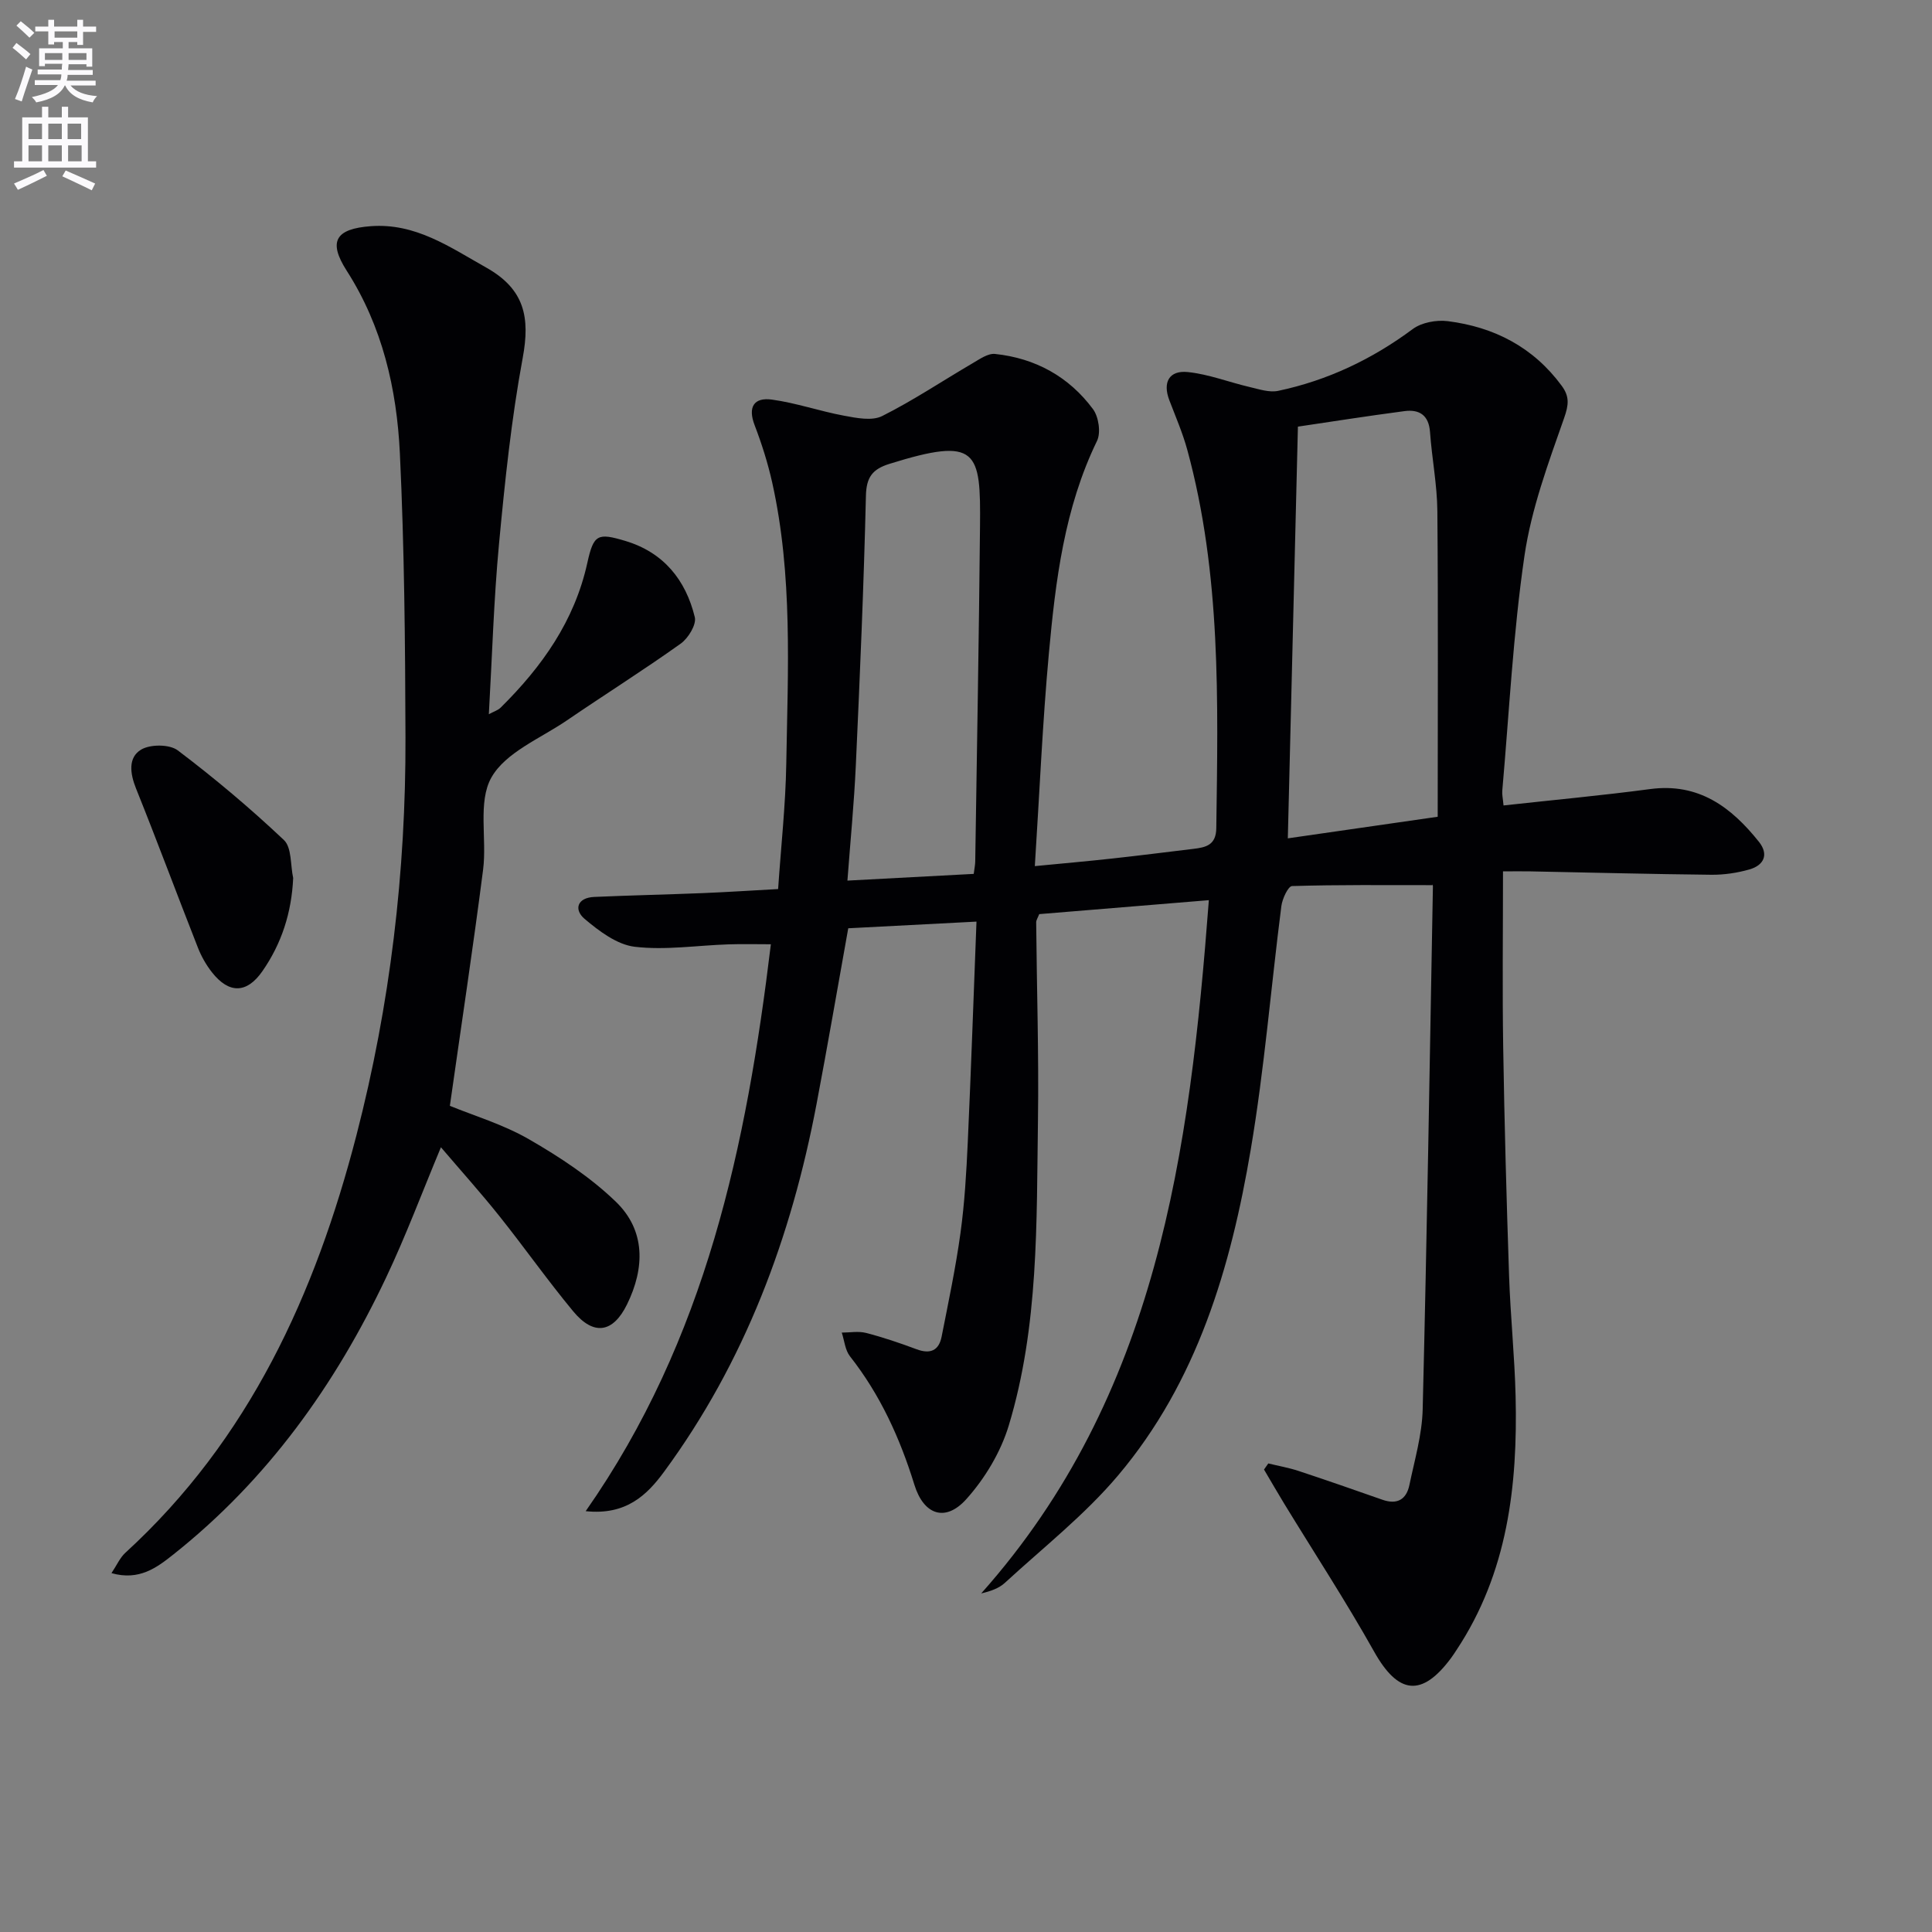 <svg enable-background="new 0 0 400 400" viewBox="0 0 400 400" xmlns="http://www.w3.org/2000/svg"><rect x="0" y="0" width="400" height="400" fill="#808080" stroke="none"/><path d="m2.6 9.9.8-1c.9.7 1.9 1.4 2.9 2.3l-.9 1.1c-1.1-1-2-1.8-2.8-2.4zm.5 10.6c.9-2.1 1.6-4.3 2.3-6.7.4.2.8.4 1.3.6-.7 2.1-1.5 4.3-2.2 6.6zm.3-15.2.9-.9c1 .8 2 1.6 2.8 2.4l-1 1c-.9-.9-1.8-1.7-2.7-2.5zm12.6-1.2h1.2v1.4h2.7v1.1h-2.7v2.7h-1.2v-.6h-1.8v1.3h4.9v3.8h-1.2v-.5h-3.7c0 .4-.1.9-.1 1.2h5.1v1h-5.2c0 .5-.1.9-.2 1.2h6v1h-5.2c1.1 1.3 2.9 2 5.5 2.2-.4.4-.7.8-.9 1.3-2.9-.5-4.8-1.6-5.7-3.5h-.1c-.8 1.7-2.7 2.9-5.9 3.5-.2-.4-.6-.8-.9-1.1 2.8-.6 4.6-1.4 5.4-2.5h-4.8v-1h5.3c.1-.3.2-.7.2-1.2h-4.9v-1h5c0-.4 0-.8.1-1.2h-3.6v.5h-1.2v-3.7h4.9v-1.3h-1.8v.5h-1.2v-2.7h-2.7v-1h2.7v-1.4h1.2v1.4h4.8zm-6.7 8.3h3.6c0-.4 0-.9 0-1.4h-3.6zm1.9-4.6h4.8v-1.3h-4.7v1.3zm6.7 3.2h-3.7v1.4h3.7z" fill="#fbfafc"/><path d="m8.7 22.1h1.3v2.2h2.8v-2.2h1.3v2.2h4.1v9.1h1.7v1.3h-17v-1.3h1.7v-9.1h4.1zm.3 13.1.7 1.2c-1.8.9-3.8 1.9-6 2.9-.2-.4-.5-.8-.8-1.3 2.3-1 4.4-1.9 6.1-2.8zm-3.1-6.4h2.8v-3.2h-2.8zm0 4.6h2.8v-3.3h-2.8zm4.1-4.6h2.8v-3.2h-2.8zm0 4.6h2.8v-3.3h-2.8zm3.6 1.9c2.1.9 4.1 1.8 6.1 2.7l-.7 1.4c-2.2-1.1-4.2-2-6.1-2.9zm3.2-9.7h-2.8v3.2h2.8zm-2.7 7.8h2.8v-3.3h-2.8z" fill="#fbfafc"/><g fill="#010104"><path d="m296.59 183.26c-9.91 0-19.5-.1-29.08.19-.81.02-2.03 2.64-2.22 4.16-2.15 16.78-3.51 33.69-6.33 50.35-4.13 24.44-11.1 48.12-27.47 67.51-6.91 8.19-15.52 14.95-23.45 22.25-1.23 1.13-2.96 1.73-4.89 2.18 36.46-40.97 43.17-91.35 47.13-143.53-12.25 1.01-23.73 1.96-35.12 2.89-.3.78-.63 1.24-.63 1.69.12 13.64.56 27.29.37 40.93-.31 21.25.19 42.66-6.05 63.27-1.67 5.51-4.94 10.96-8.8 15.25-4.32 4.8-8.8 3.27-10.74-3.01-2.98-9.63-7.06-18.61-13.33-26.58-1.01-1.29-1.16-3.25-1.7-4.91 1.68 0 3.45-.34 5.03.07 3.53.91 7.01 2.09 10.43 3.37 2.83 1.06 4.63.32 5.21-2.59 1.41-7.15 2.92-14.29 3.91-21.49.86-6.24 1.22-12.56 1.51-18.86.68-14.92 1.19-29.85 1.8-45.59-9.22.48-17.76.93-26.55 1.38-2.2 12.25-4.27 24.31-6.55 36.32-5.23 27.6-14.84 53.44-31.6 76.23-3.52 4.78-7.83 9.02-16.21 8.13 24.93-35.62 33.3-75.73 38.34-117.37-3.04 0-5.92-.08-8.79.02-6.47.21-13.03 1.25-19.38.5-3.68-.43-7.39-3.24-10.4-5.78-2.26-1.92-1.53-4.39 2-4.54 7.47-.33 14.95-.49 22.42-.79 4.96-.2 9.92-.53 15.65-.84.6-8.87 1.55-17.42 1.69-25.98.33-19.44 1.36-38.96-2.91-58.17-.9-4.03-2.16-8.02-3.64-11.88-1.46-3.8-.12-5.81 3.56-5.31 5.05.69 9.94 2.41 14.97 3.34 2.58.48 5.77 1.12 7.87.07 6.46-3.24 12.51-7.3 18.77-10.96 1.44-.84 3.15-2.06 4.61-1.9 8.33.88 15.28 4.7 20.26 11.41 1.19 1.59 1.68 4.89.84 6.61-6.76 13.91-8.58 28.92-9.96 43.96-1.32 14.38-1.93 28.83-2.91 44.06 5.65-.55 10.83-1 16-1.57 5.61-.61 11.21-1.33 16.82-2 2.61-.31 4.71-.78 4.75-4.3.36-26.29 1.01-52.59-6-78.3-.96-3.51-2.42-6.88-3.72-10.28-1.44-3.77 0-6.23 3.81-5.84 4.33.44 8.53 2.1 12.82 3.1 1.94.45 4.07 1.18 5.91.79 10.22-2.16 19.44-6.54 27.86-12.8 1.84-1.36 4.89-1.92 7.23-1.63 9.62 1.21 17.73 5.39 23.61 13.39 1.63 2.22 1.46 3.92.49 6.68-3.28 9.34-6.79 18.82-8.21 28.54-2.35 16.09-3.16 32.4-4.59 48.62-.07.78.13 1.58.26 3.04 10.32-1.14 20.36-2.06 30.35-3.39 10.04-1.34 16.79 3.72 22.53 10.92 2.09 2.63 1.03 4.86-1.98 5.72-2.52.72-5.22 1.12-7.84 1.1-12.48-.13-24.95-.46-37.43-.7-1.8-.04-3.6 0-5.74 0 0 12.47-.15 24.42.04 36.36.25 15.81.69 31.62 1.22 47.42.28 8.3 1.15 16.59 1.35 24.89.44 18.53-1.64 36.54-12.23 52.53-.37.55-.72 1.12-1.12 1.65-6.09 8.21-10.98 7.55-15.96-1.34-5.84-10.41-12.38-20.42-18.61-30.62-1.42-2.33-2.78-4.7-4.17-7.05.3-.42.59-.84.89-1.26 2.09.51 4.22.88 6.25 1.55 5.82 1.92 11.61 3.94 17.39 5.97 3.05 1.07 4.95-.07 5.57-3.05 1.08-5.19 2.62-10.41 2.75-15.65.89-36.11 1.47-72.22 2.12-108.33.02-.27-.25-.56-.08-.22zm-27.87-94.93c-.72 29.18-1.4 57.13-2.09 85.24 9.76-1.41 19.88-2.86 31.03-4.47 0-21.38.11-42.34-.07-63.3-.05-5.45-1.13-10.88-1.52-16.34-.25-3.52-2.22-4.75-5.3-4.34-7.83 1.03-15.63 2.26-22.05 3.21zm-67.12 92.6c.16-1.25.3-1.89.31-2.53.35-23.12.77-46.24.99-69.36.16-15.74-.43-18.72-18.76-13-3.48 1.09-4.77 2.72-4.86 6.6-.44 18.61-1.24 37.21-2.09 55.8-.36 7.87-1.13 15.71-1.74 23.88 8.89-.47 17.32-.92 26.15-1.39z"/><path d="m23.08 325.7c1.11-1.66 1.76-3.2 2.88-4.22 25.64-23.46 39.34-53.58 47.84-86.45 6.98-26.98 10.24-54.51 10.15-82.37-.06-19.6-.23-39.23-1.16-58.8-.64-13.32-3.61-26.27-11.02-37.83-3.88-6.06-2.3-8.66 4.99-9.2 9.27-.69 16.33 4.31 23.91 8.57 7.95 4.47 9.11 10.3 7.55 18.71-2.35 12.68-3.69 25.58-4.9 38.44-1.09 11.57-1.42 23.22-2.11 35.32.98-.54 1.88-.8 2.46-1.38 8.53-8.44 15.28-17.92 17.93-29.95 1.3-5.93 2.15-6.26 7.86-4.55 7.92 2.37 12.51 8.07 14.39 15.78.38 1.54-1.36 4.38-2.92 5.49-7.71 5.5-15.74 10.55-23.56 15.89-5.46 3.73-12.68 6.6-15.63 11.82-2.86 5.06-.9 12.68-1.72 19.09-2.07 16.12-4.51 32.19-6.88 48.89 4.91 2.02 11.02 3.83 16.39 6.93 6.38 3.68 12.72 7.85 17.98 12.93 6.17 5.96 6 13.73 2.31 21.25-2.91 5.93-6.91 6.54-11.14 1.44-5.31-6.4-10.1-13.22-15.29-19.72-3.8-4.77-7.89-9.31-12.1-14.25-3.92 9.39-7.27 18.37-11.36 26.99-10.52 22.23-24.57 41.86-43.99 57.28-3.46 2.75-7.12 5.53-12.86 3.9z"/><path d="m60.7 181.79c-.33 7.15-2.38 13.54-6.37 19.28-3.22 4.64-6.91 4.73-10.45.23-1.21-1.54-2.22-3.33-2.93-5.16-4.31-10.95-8.4-21.98-12.79-32.9-1.25-3.11-1.66-6.4 1.04-8.03 1.89-1.15 5.91-1.14 7.61.15 7.64 5.78 15.01 11.98 21.97 18.56 1.65 1.56 1.33 5.19 1.92 7.87z"/></g></svg>
